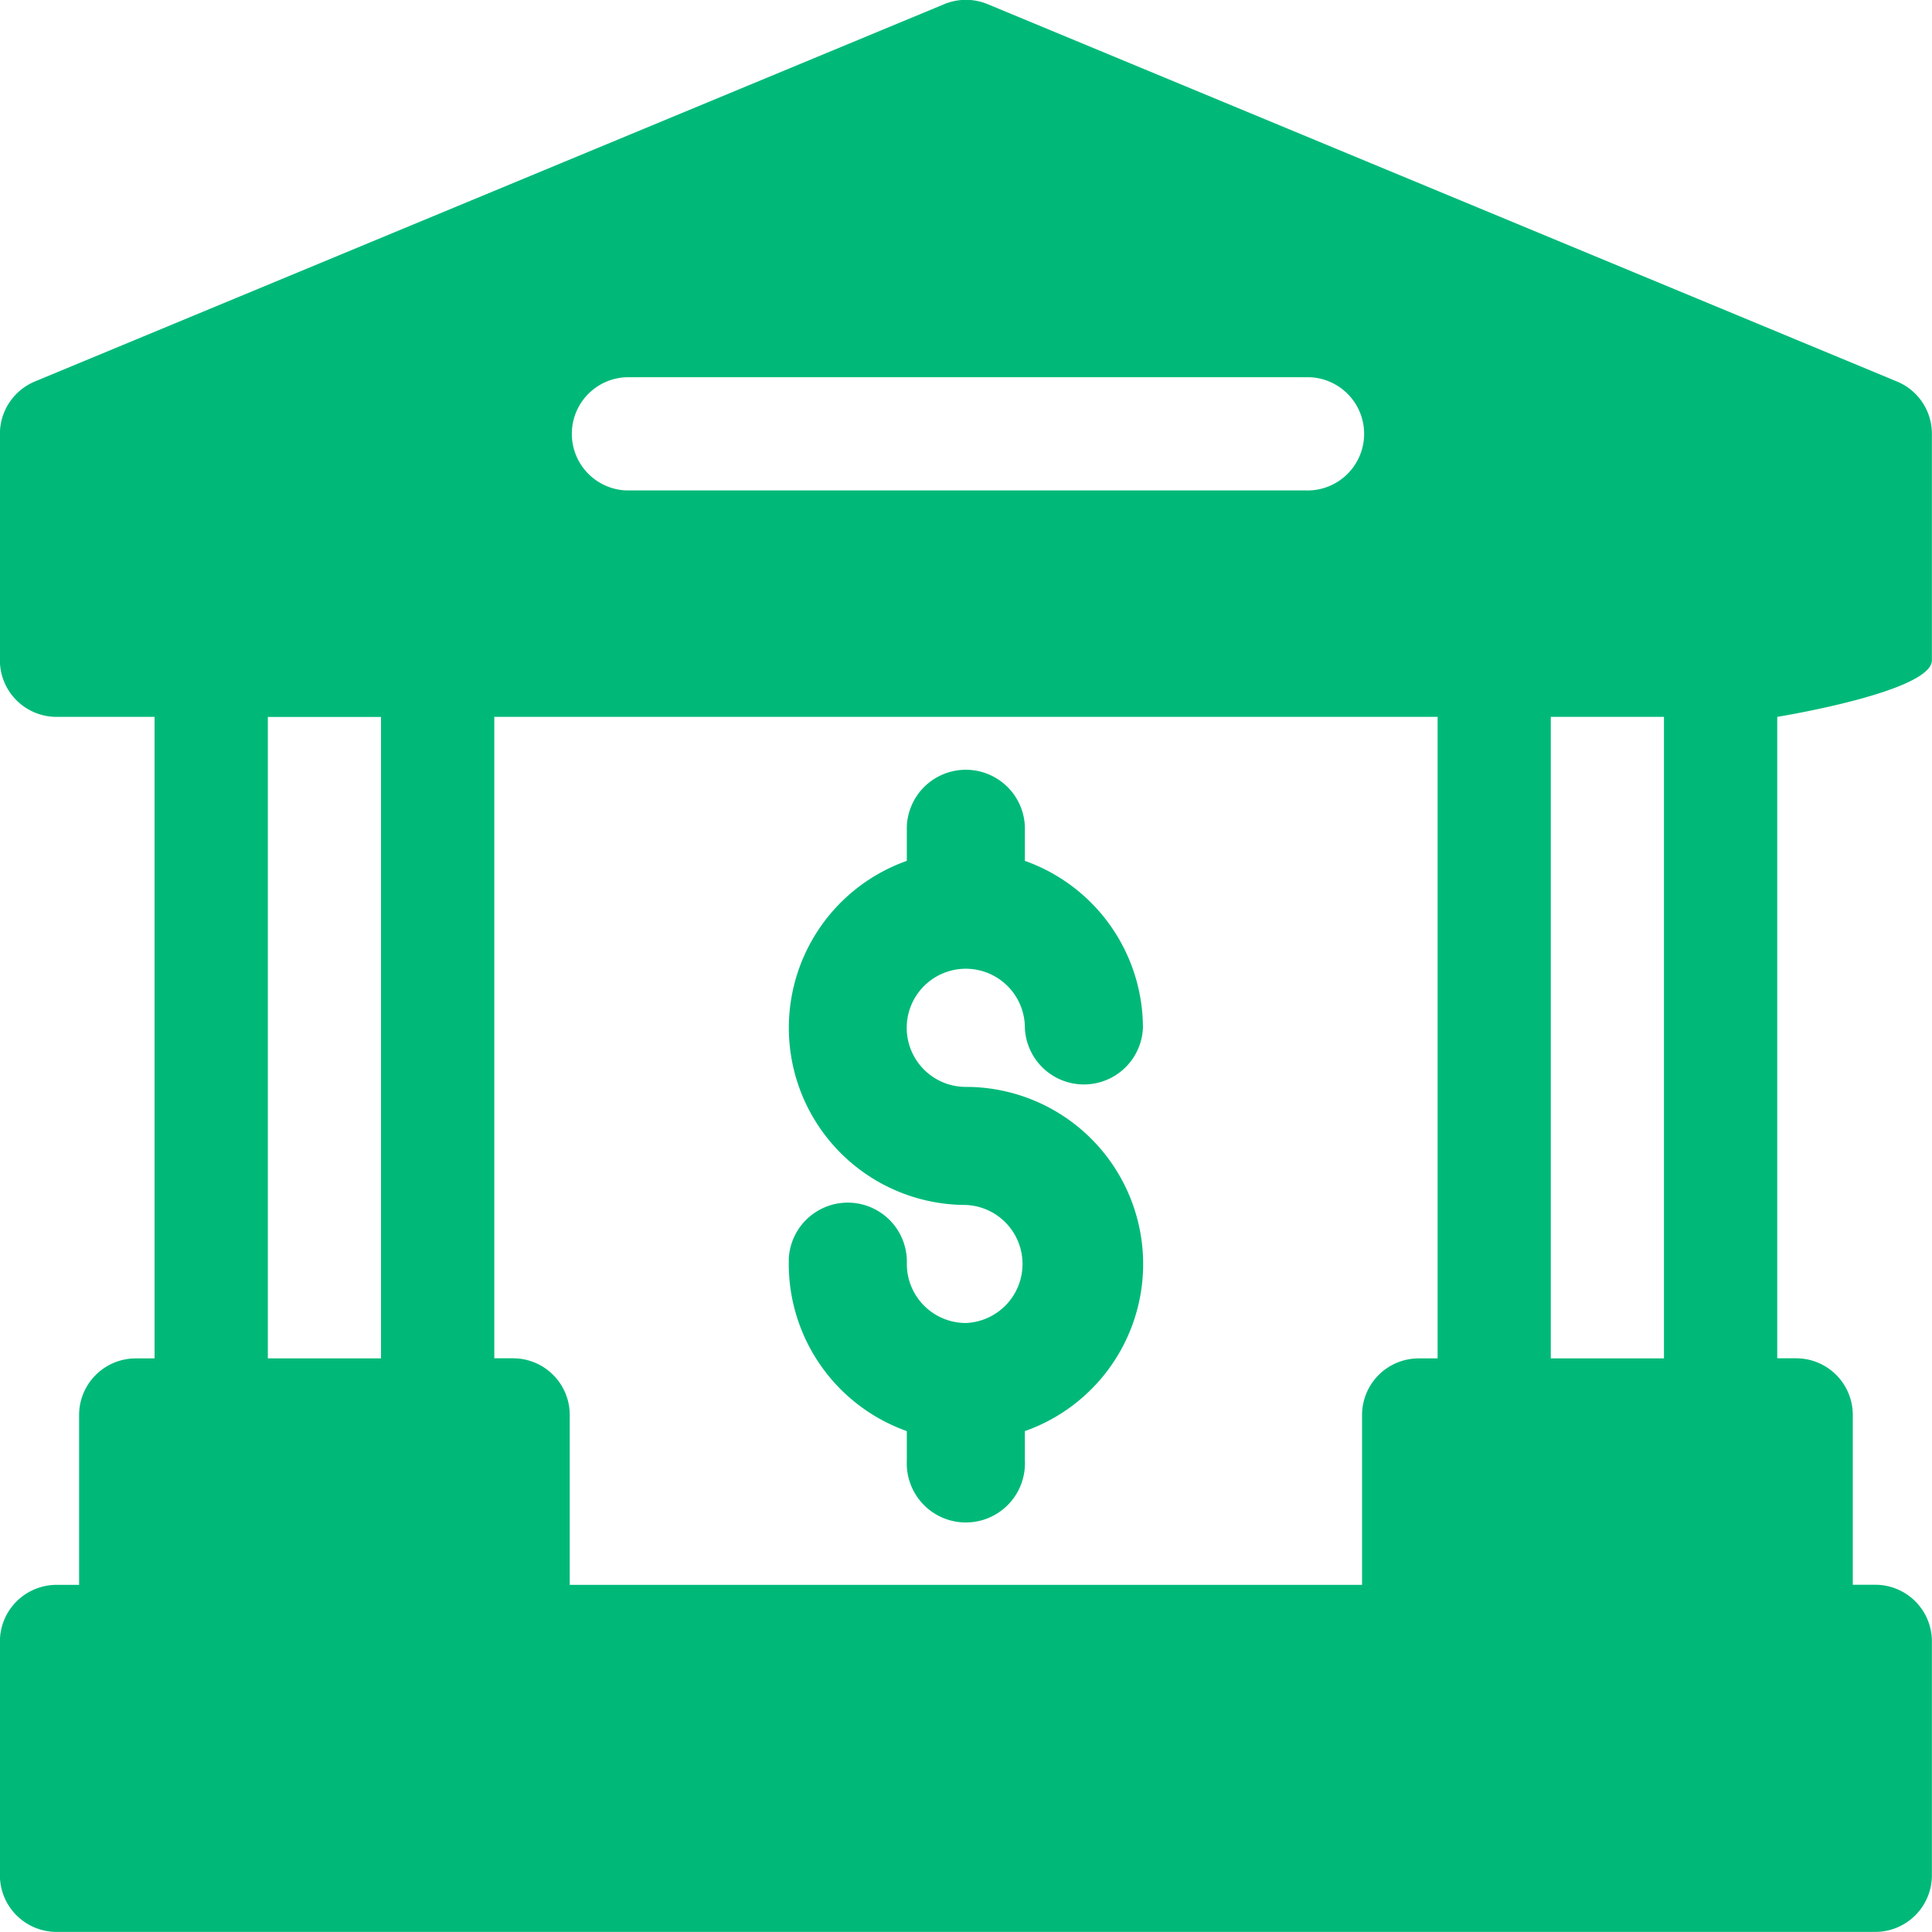 <svg xmlns="http://www.w3.org/2000/svg" width="19" height="18.999" viewBox="0 0 19 18.999"><defs><style>.a{fill:#00b979;}</style></defs><g transform="translate(-259.116 -151.825)"><path class="a" d="M277.559,167.41h-.222v-1.67a.557.557,0,0,0-.557-.557h-.186v-6.308s1.521-.246,1.521-.557v-2.227a.556.556,0,0,0-.343-.514l-8.943-3.711a.557.557,0,0,0-.427,0l-8.944,3.711a.559.559,0,0,0-.343.514v2.227a.557.557,0,0,0,.557.557h.964v6.309h-.185a.557.557,0,0,0-.557.557v1.67h-.222a.558.558,0,0,0-.557.556v2.3a.557.557,0,0,0,.557.557h17.886a.557.557,0,0,0,.557-.557v-2.3A.557.557,0,0,0,277.559,167.41Zm-12.284-11.875H272a.557.557,0,0,1-.047,1.113h-6.68a.557.557,0,0,1,0-1.113Zm-2.412,9.649h-1.113v-6.308h1.113Zm10.391,0h-.186a.557.557,0,0,0-.557.557v1.67h-7.792V165.74a.557.557,0,0,0-.557-.557h-.185v-6.308h9.277Zm2.226,0h-1.113v-6.309h1.113Z"/><path class="a" d="M268.446,166.436v.293a.581.581,0,0,0,1.161.049.4.4,0,0,0,0-.049v-.293a1.742,1.742,0,0,0-.581-3.385.581.581,0,1,1,.581-.581.581.581,0,0,0,1.161,0,1.744,1.744,0,0,0-1.161-1.642v-.293a.581.581,0,0,0-1.161-.048v.341a1.742,1.742,0,0,0,.581,3.384.581.581,0,0,1,0,1.161v0a.581.581,0,0,1-.581-.581.581.581,0,0,0-1.161-.048v.048A1.745,1.745,0,0,0,268.446,166.436Z" transform="translate(-0.412 -0.537)"/></g></svg>